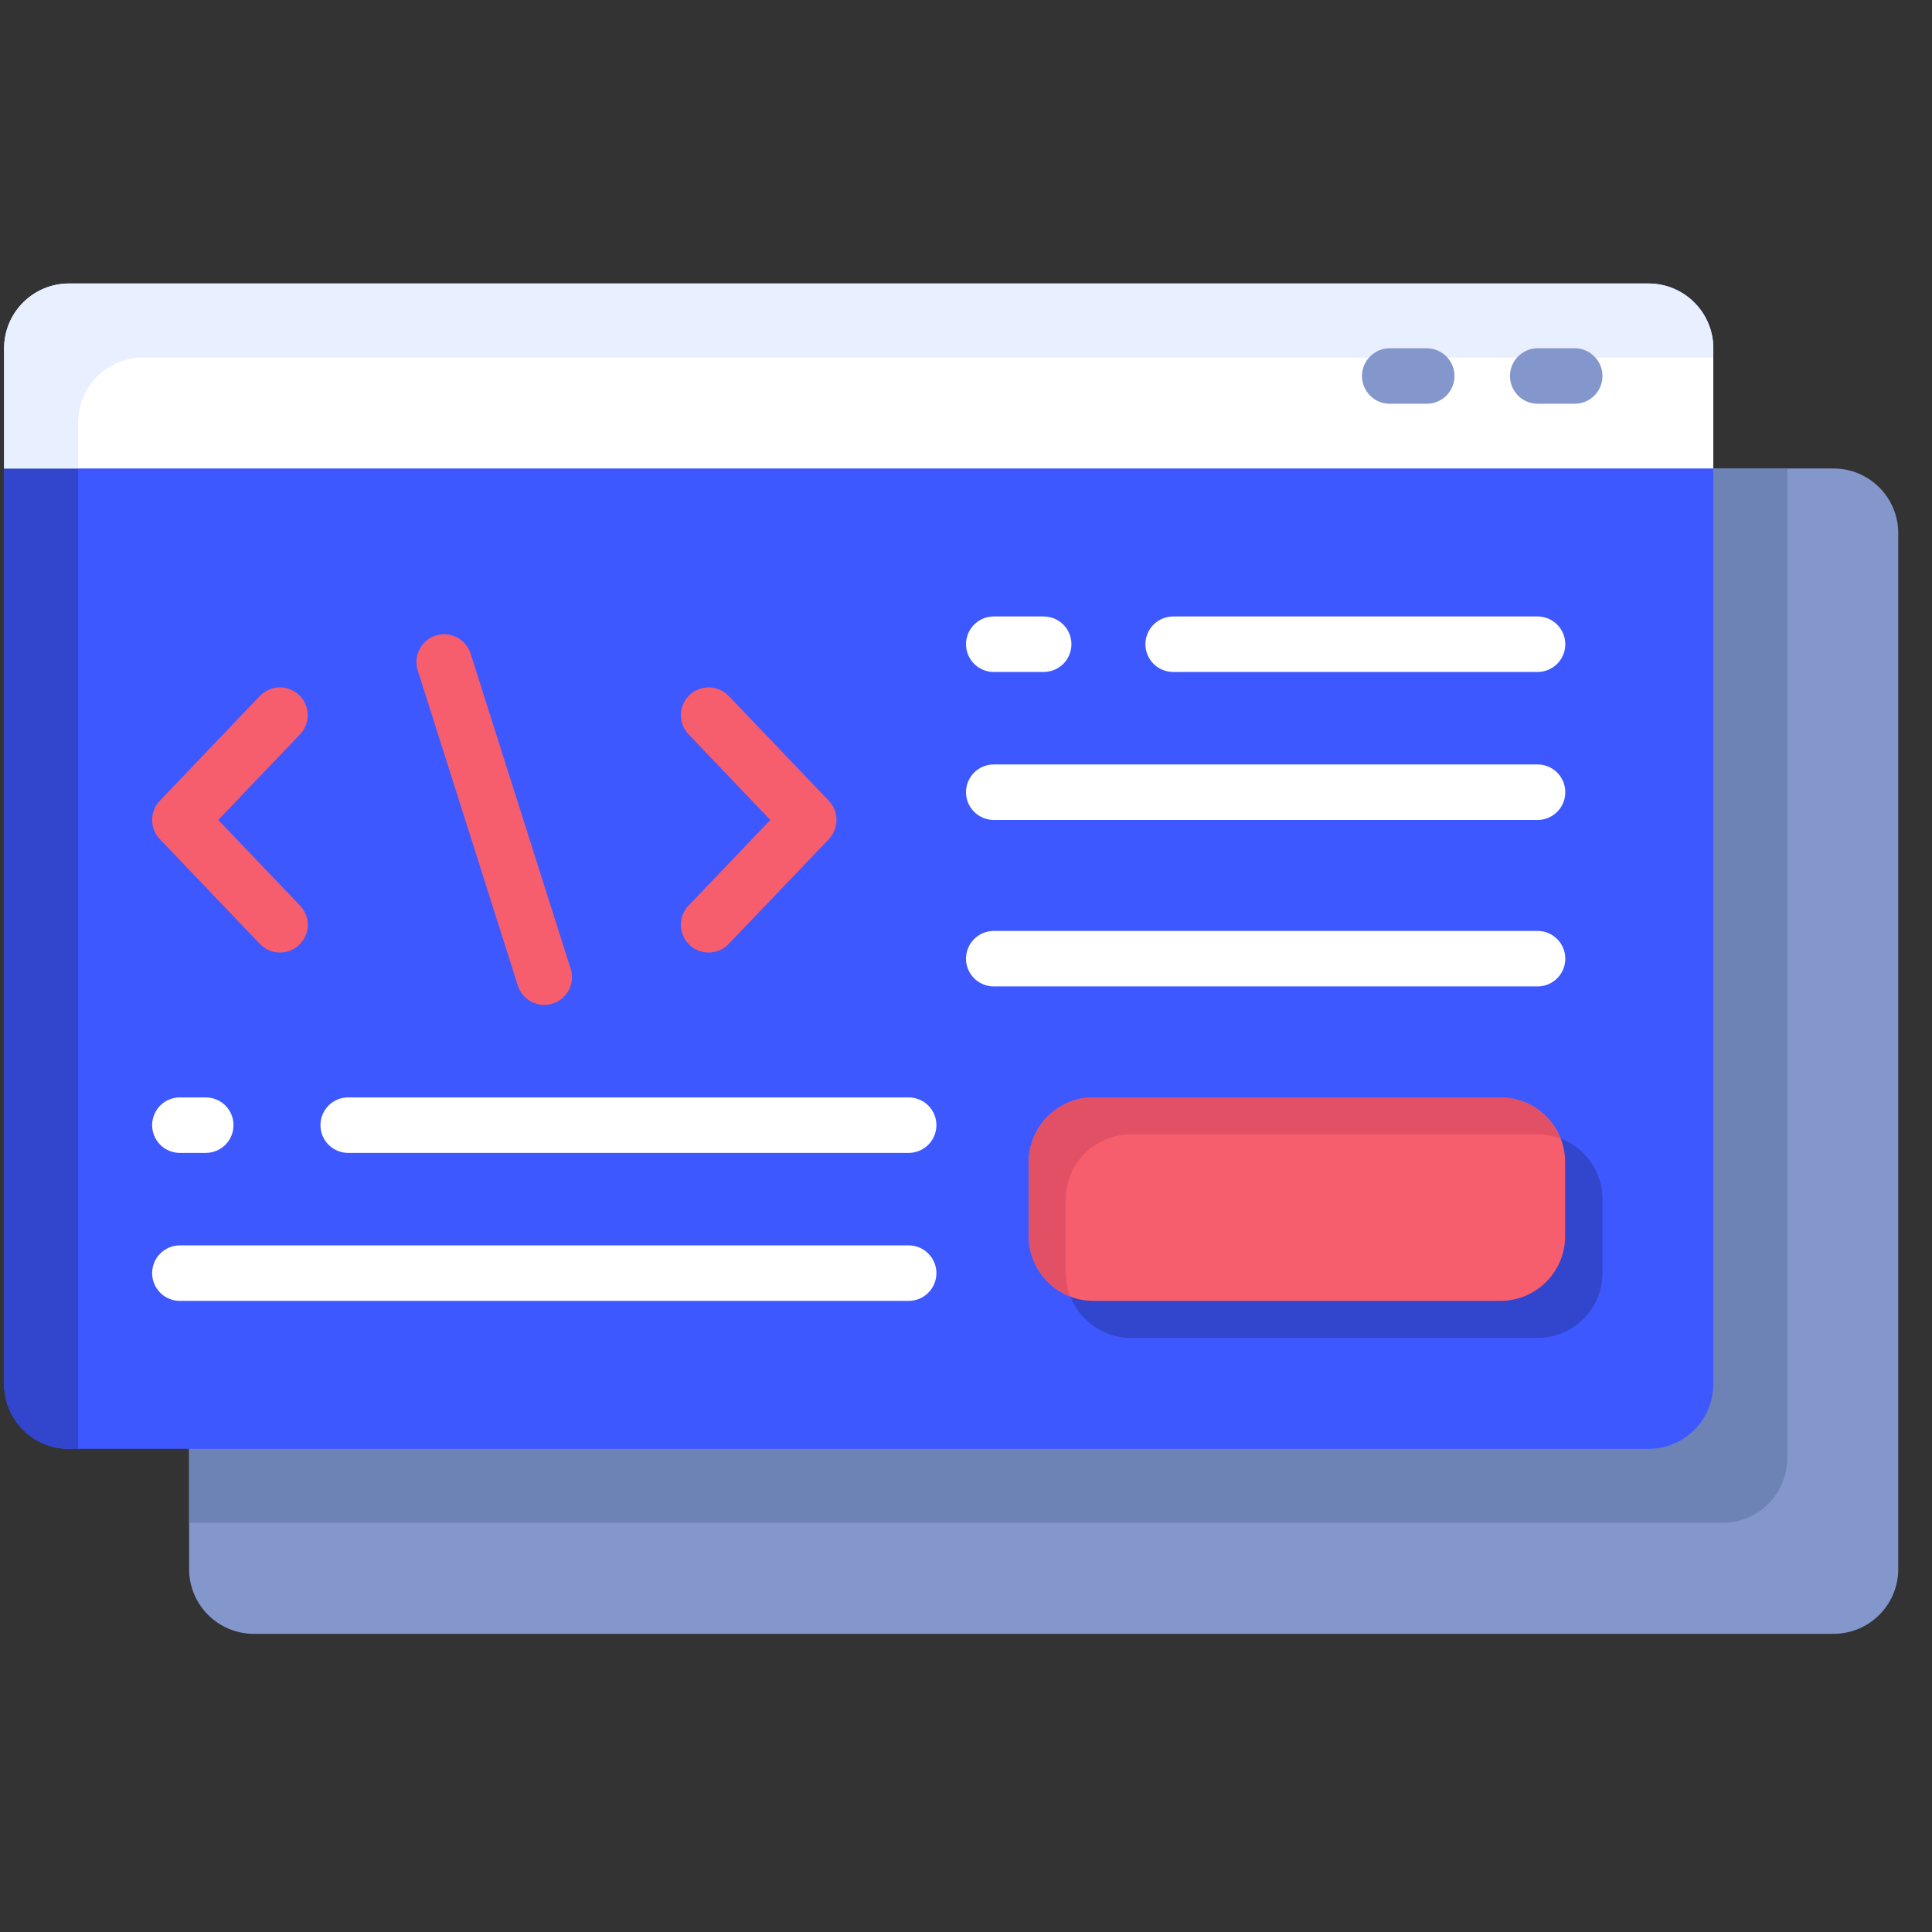 <svg width="51" height="51" viewBox="0 0 51 51" fill="none" xmlns="http://www.w3.org/2000/svg">
<rect x="0" y="0" width="51" height="51" fill="#333333" stroke="none"/>
<g id="web-development 1" clip-path="url(#clip0_1126_2514)">
<path id="Vector" d="M48.4 12.367H6.701C5.757 12.367 4.992 13.132 4.992 14.076V41.42C4.992 42.364 5.757 43.129 6.701 43.129H48.4C49.344 43.129 50.109 42.364 50.109 41.42V14.076C50.109 13.132 49.344 12.367 48.4 12.367Z" fill="#8397CC"/>
<path id="Vector_2" d="M6.701 12.367C6.248 12.368 5.814 12.548 5.493 12.868C5.173 13.189 4.993 13.623 4.992 14.076V40.199H45.471C45.924 40.199 46.358 40.019 46.679 39.698C46.999 39.378 47.179 38.943 47.18 38.49V12.367H6.701Z" fill="#6D83B5"/>
<path id="Vector_3" d="M43.518 7.484H1.818C0.875 7.484 0.109 8.25 0.109 9.193V36.537C0.109 37.481 0.875 38.246 1.818 38.246H43.518C44.461 38.246 45.227 37.481 45.227 36.537V9.193C45.227 8.25 44.461 7.484 43.518 7.484Z" fill="#3D58FF"/>
<path id="Vector_4" d="M2.062 11.146C2.063 10.693 2.243 10.259 2.564 9.939C2.884 9.618 3.318 9.438 3.771 9.438H45.227V9.193C45.226 8.74 45.046 8.306 44.725 7.986C44.405 7.665 43.971 7.485 43.518 7.484H1.818C1.365 7.485 0.931 7.665 0.61 7.986C0.29 8.306 0.11 8.74 0.109 9.193L0.109 36.537C0.11 36.99 0.29 37.425 0.61 37.745C0.931 38.065 1.365 38.246 1.818 38.246H2.062V11.146Z" fill="#3146CC"/>
<path id="Vector_5" d="M40.592 29.945H29.85C28.906 29.945 28.141 30.71 28.141 31.654V33.607C28.141 34.551 28.906 35.316 29.85 35.316H40.592C41.536 35.316 42.301 34.551 42.301 33.607V31.654C42.301 30.71 41.536 29.945 40.592 29.945Z" fill="#3146CC"/>
<path id="Vector_6" d="M39.607 28.969H28.865C27.921 28.969 27.156 29.734 27.156 30.678V32.631C27.156 33.575 27.921 34.34 28.865 34.34H39.607C40.551 34.34 41.316 33.575 41.316 32.631V30.678C41.316 29.734 40.551 28.969 39.607 28.969Z" fill="#F65D6D"/>
<path id="Vector_7" d="M28.133 33.607V31.654C28.133 31.201 28.314 30.767 28.634 30.446C28.954 30.126 29.389 29.946 29.842 29.945H40.584C40.795 29.946 41.004 29.985 41.2 30.061C41.075 29.74 40.857 29.464 40.572 29.269C40.288 29.074 39.952 28.97 39.607 28.969H28.865C28.412 28.969 27.978 29.149 27.657 29.47C27.337 29.79 27.157 30.225 27.156 30.678V32.631C27.157 32.975 27.262 33.312 27.457 33.596C27.652 33.88 27.928 34.099 28.249 34.224C28.172 34.027 28.133 33.818 28.133 33.607Z" fill="#E25065"/>
<path id="Vector_8" d="M45.227 12.367V9.193C45.226 8.74 45.046 8.306 44.725 7.986C44.405 7.665 43.971 7.485 43.518 7.484H1.818C1.365 7.485 0.931 7.665 0.61 7.986C0.29 8.306 0.11 8.74 0.109 9.193L0.109 12.367H45.227Z" fill="white"/>
<path id="Vector_9" d="M2.062 11.146C2.063 10.693 2.243 10.259 2.564 9.939C2.884 9.618 3.318 9.438 3.771 9.438H45.227V9.193C45.226 8.74 45.046 8.306 44.725 7.986C44.405 7.665 43.971 7.485 43.518 7.484H1.818C1.365 7.485 0.931 7.665 0.61 7.986C0.29 8.306 0.11 8.74 0.109 9.193L0.109 12.367H2.062V11.146Z" fill="#E8EFFF"/>
<path id="Vector_10" d="M18.708 25.144C18.564 25.145 18.424 25.103 18.303 25.024C18.183 24.945 18.089 24.833 18.032 24.701C17.976 24.569 17.959 24.423 17.985 24.282C18.01 24.14 18.076 24.01 18.176 23.906L20.334 21.645L18.176 19.384C18.109 19.314 18.057 19.232 18.023 19.142C17.988 19.053 17.971 18.957 17.974 18.861C17.976 18.764 17.998 18.669 18.037 18.581C18.076 18.493 18.132 18.414 18.201 18.348C18.271 18.281 18.353 18.229 18.443 18.195C18.533 18.16 18.629 18.143 18.725 18.146C18.822 18.148 18.916 18.17 19.004 18.209C19.092 18.248 19.172 18.304 19.238 18.373L21.88 21.14C22.009 21.277 22.082 21.458 22.082 21.646C22.082 21.834 22.009 22.015 21.88 22.152L19.238 24.916C19.17 24.988 19.088 25.046 18.997 25.085C18.905 25.124 18.807 25.144 18.708 25.144ZM7.39 25.144C7.29 25.144 7.192 25.124 7.101 25.085C7.01 25.046 6.927 24.988 6.859 24.916L4.218 22.151C4.088 22.014 4.016 21.833 4.016 21.645C4.016 21.457 4.088 21.276 4.218 21.139L6.859 18.373C6.926 18.304 7.005 18.248 7.093 18.209C7.181 18.17 7.276 18.148 7.372 18.146C7.468 18.143 7.564 18.16 7.654 18.195C7.744 18.229 7.826 18.281 7.896 18.348C7.966 18.414 8.022 18.493 8.061 18.581C8.1 18.669 8.121 18.764 8.123 18.861C8.126 18.957 8.109 19.053 8.075 19.142C8.04 19.232 7.988 19.314 7.922 19.384L5.761 21.645L7.922 23.906C8.021 24.009 8.087 24.14 8.113 24.281C8.138 24.422 8.122 24.568 8.066 24.7C8.009 24.831 7.915 24.944 7.796 25.023C7.676 25.102 7.536 25.144 7.392 25.144H7.39ZM14.367 26.528C14.212 26.528 14.06 26.478 13.935 26.386C13.809 26.295 13.717 26.165 13.67 26.017L11.033 17.716C11.001 17.624 10.987 17.526 10.993 17.428C11 17.33 11.025 17.235 11.069 17.147C11.113 17.06 11.174 16.982 11.248 16.918C11.323 16.854 11.409 16.806 11.503 16.777C11.596 16.747 11.694 16.736 11.792 16.745C11.889 16.754 11.984 16.783 12.07 16.829C12.157 16.875 12.233 16.939 12.294 17.015C12.356 17.091 12.402 17.179 12.429 17.273L15.065 25.574C15.1 25.683 15.109 25.8 15.091 25.914C15.072 26.027 15.027 26.135 14.959 26.228C14.891 26.321 14.802 26.397 14.699 26.449C14.596 26.501 14.482 26.528 14.367 26.528Z" fill="#F65D6D"/>
<path id="Vector_11" d="M27.551 17.738H26.232C26.038 17.738 25.852 17.661 25.715 17.524C25.577 17.386 25.5 17.2 25.5 17.006C25.5 16.812 25.577 16.625 25.715 16.488C25.852 16.351 26.038 16.273 26.232 16.273H27.551C27.745 16.273 27.931 16.351 28.069 16.488C28.206 16.625 28.283 16.812 28.283 17.006C28.283 17.2 28.206 17.386 28.069 17.524C27.931 17.661 27.745 17.738 27.551 17.738ZM23.986 34.34H4.748C4.554 34.34 4.367 34.263 4.23 34.125C4.093 33.988 4.016 33.802 4.016 33.607C4.016 33.413 4.093 33.227 4.23 33.09C4.367 32.952 4.554 32.875 4.748 32.875H23.986C24.181 32.875 24.367 32.952 24.504 33.09C24.642 33.227 24.719 33.413 24.719 33.607C24.719 33.802 24.642 33.988 24.504 34.125C24.367 34.263 24.181 34.34 23.986 34.34ZM23.986 30.434H9.191C8.997 30.434 8.811 30.356 8.674 30.219C8.536 30.082 8.459 29.895 8.459 29.701C8.459 29.507 8.536 29.321 8.674 29.183C8.811 29.046 8.997 28.969 9.191 28.969H23.986C24.181 28.969 24.367 29.046 24.504 29.183C24.642 29.321 24.719 29.507 24.719 29.701C24.719 29.895 24.642 30.082 24.504 30.219C24.367 30.356 24.181 30.434 23.986 30.434ZM5.432 30.434H4.748C4.554 30.434 4.367 30.356 4.23 30.219C4.093 30.082 4.016 29.895 4.016 29.701C4.016 29.507 4.093 29.321 4.23 29.183C4.367 29.046 4.554 28.969 4.748 28.969H5.432C5.626 28.969 5.812 29.046 5.95 29.183C6.087 29.321 6.164 29.507 6.164 29.701C6.164 29.895 6.087 30.082 5.95 30.219C5.812 30.356 5.626 30.434 5.432 30.434ZM40.588 17.738H30.969C30.774 17.738 30.588 17.661 30.451 17.524C30.314 17.386 30.236 17.2 30.236 17.006C30.236 16.812 30.314 16.625 30.451 16.488C30.588 16.351 30.774 16.273 30.969 16.273H40.588C40.782 16.273 40.968 16.351 41.106 16.488C41.243 16.625 41.32 16.812 41.32 17.006C41.32 17.2 41.243 17.386 41.106 17.524C40.968 17.661 40.782 17.738 40.588 17.738ZM40.588 21.645H26.232C26.038 21.645 25.852 21.567 25.715 21.43C25.577 21.293 25.5 21.106 25.5 20.912C25.5 20.718 25.577 20.532 25.715 20.394C25.852 20.257 26.038 20.18 26.232 20.18H40.588C40.782 20.18 40.968 20.257 41.106 20.394C41.243 20.532 41.32 20.718 41.32 20.912C41.32 21.106 41.243 21.293 41.106 21.43C40.968 21.567 40.782 21.645 40.588 21.645ZM40.588 26.039H26.232C26.038 26.039 25.852 25.962 25.715 25.825C25.577 25.687 25.5 25.501 25.5 25.307C25.5 25.112 25.577 24.926 25.715 24.789C25.852 24.651 26.038 24.574 26.232 24.574H40.588C40.782 24.574 40.968 24.651 41.106 24.789C41.243 24.926 41.32 25.112 41.32 25.307C41.32 25.501 41.243 25.687 41.106 25.825C40.968 25.962 40.782 26.039 40.588 26.039Z" fill="white"/>
<path id="Vector_12" d="M37.662 10.658H36.685C36.491 10.658 36.305 10.581 36.168 10.444C36.03 10.306 35.953 10.12 35.953 9.926C35.953 9.732 36.03 9.545 36.168 9.408C36.305 9.271 36.491 9.193 36.685 9.193H37.662C37.856 9.193 38.043 9.271 38.18 9.408C38.317 9.545 38.395 9.732 38.395 9.926C38.395 10.12 38.317 10.306 38.18 10.444C38.043 10.581 37.856 10.658 37.662 10.658ZM41.568 10.658H40.592C40.398 10.658 40.211 10.581 40.074 10.444C39.937 10.306 39.859 10.12 39.859 9.926C39.859 9.732 39.937 9.545 40.074 9.408C40.211 9.271 40.398 9.193 40.592 9.193H41.568C41.763 9.193 41.949 9.271 42.086 9.408C42.224 9.545 42.301 9.732 42.301 9.926C42.301 10.12 42.224 10.306 42.086 10.444C41.949 10.581 41.763 10.658 41.568 10.658Z" fill="#8397CC"/>
</g>
<defs>
<clipPath id="clip0_1126_2514">
<rect width="50" height="50" fill="white" transform="translate(0.109 0.307)"/>
</clipPath>
</defs>
</svg>
